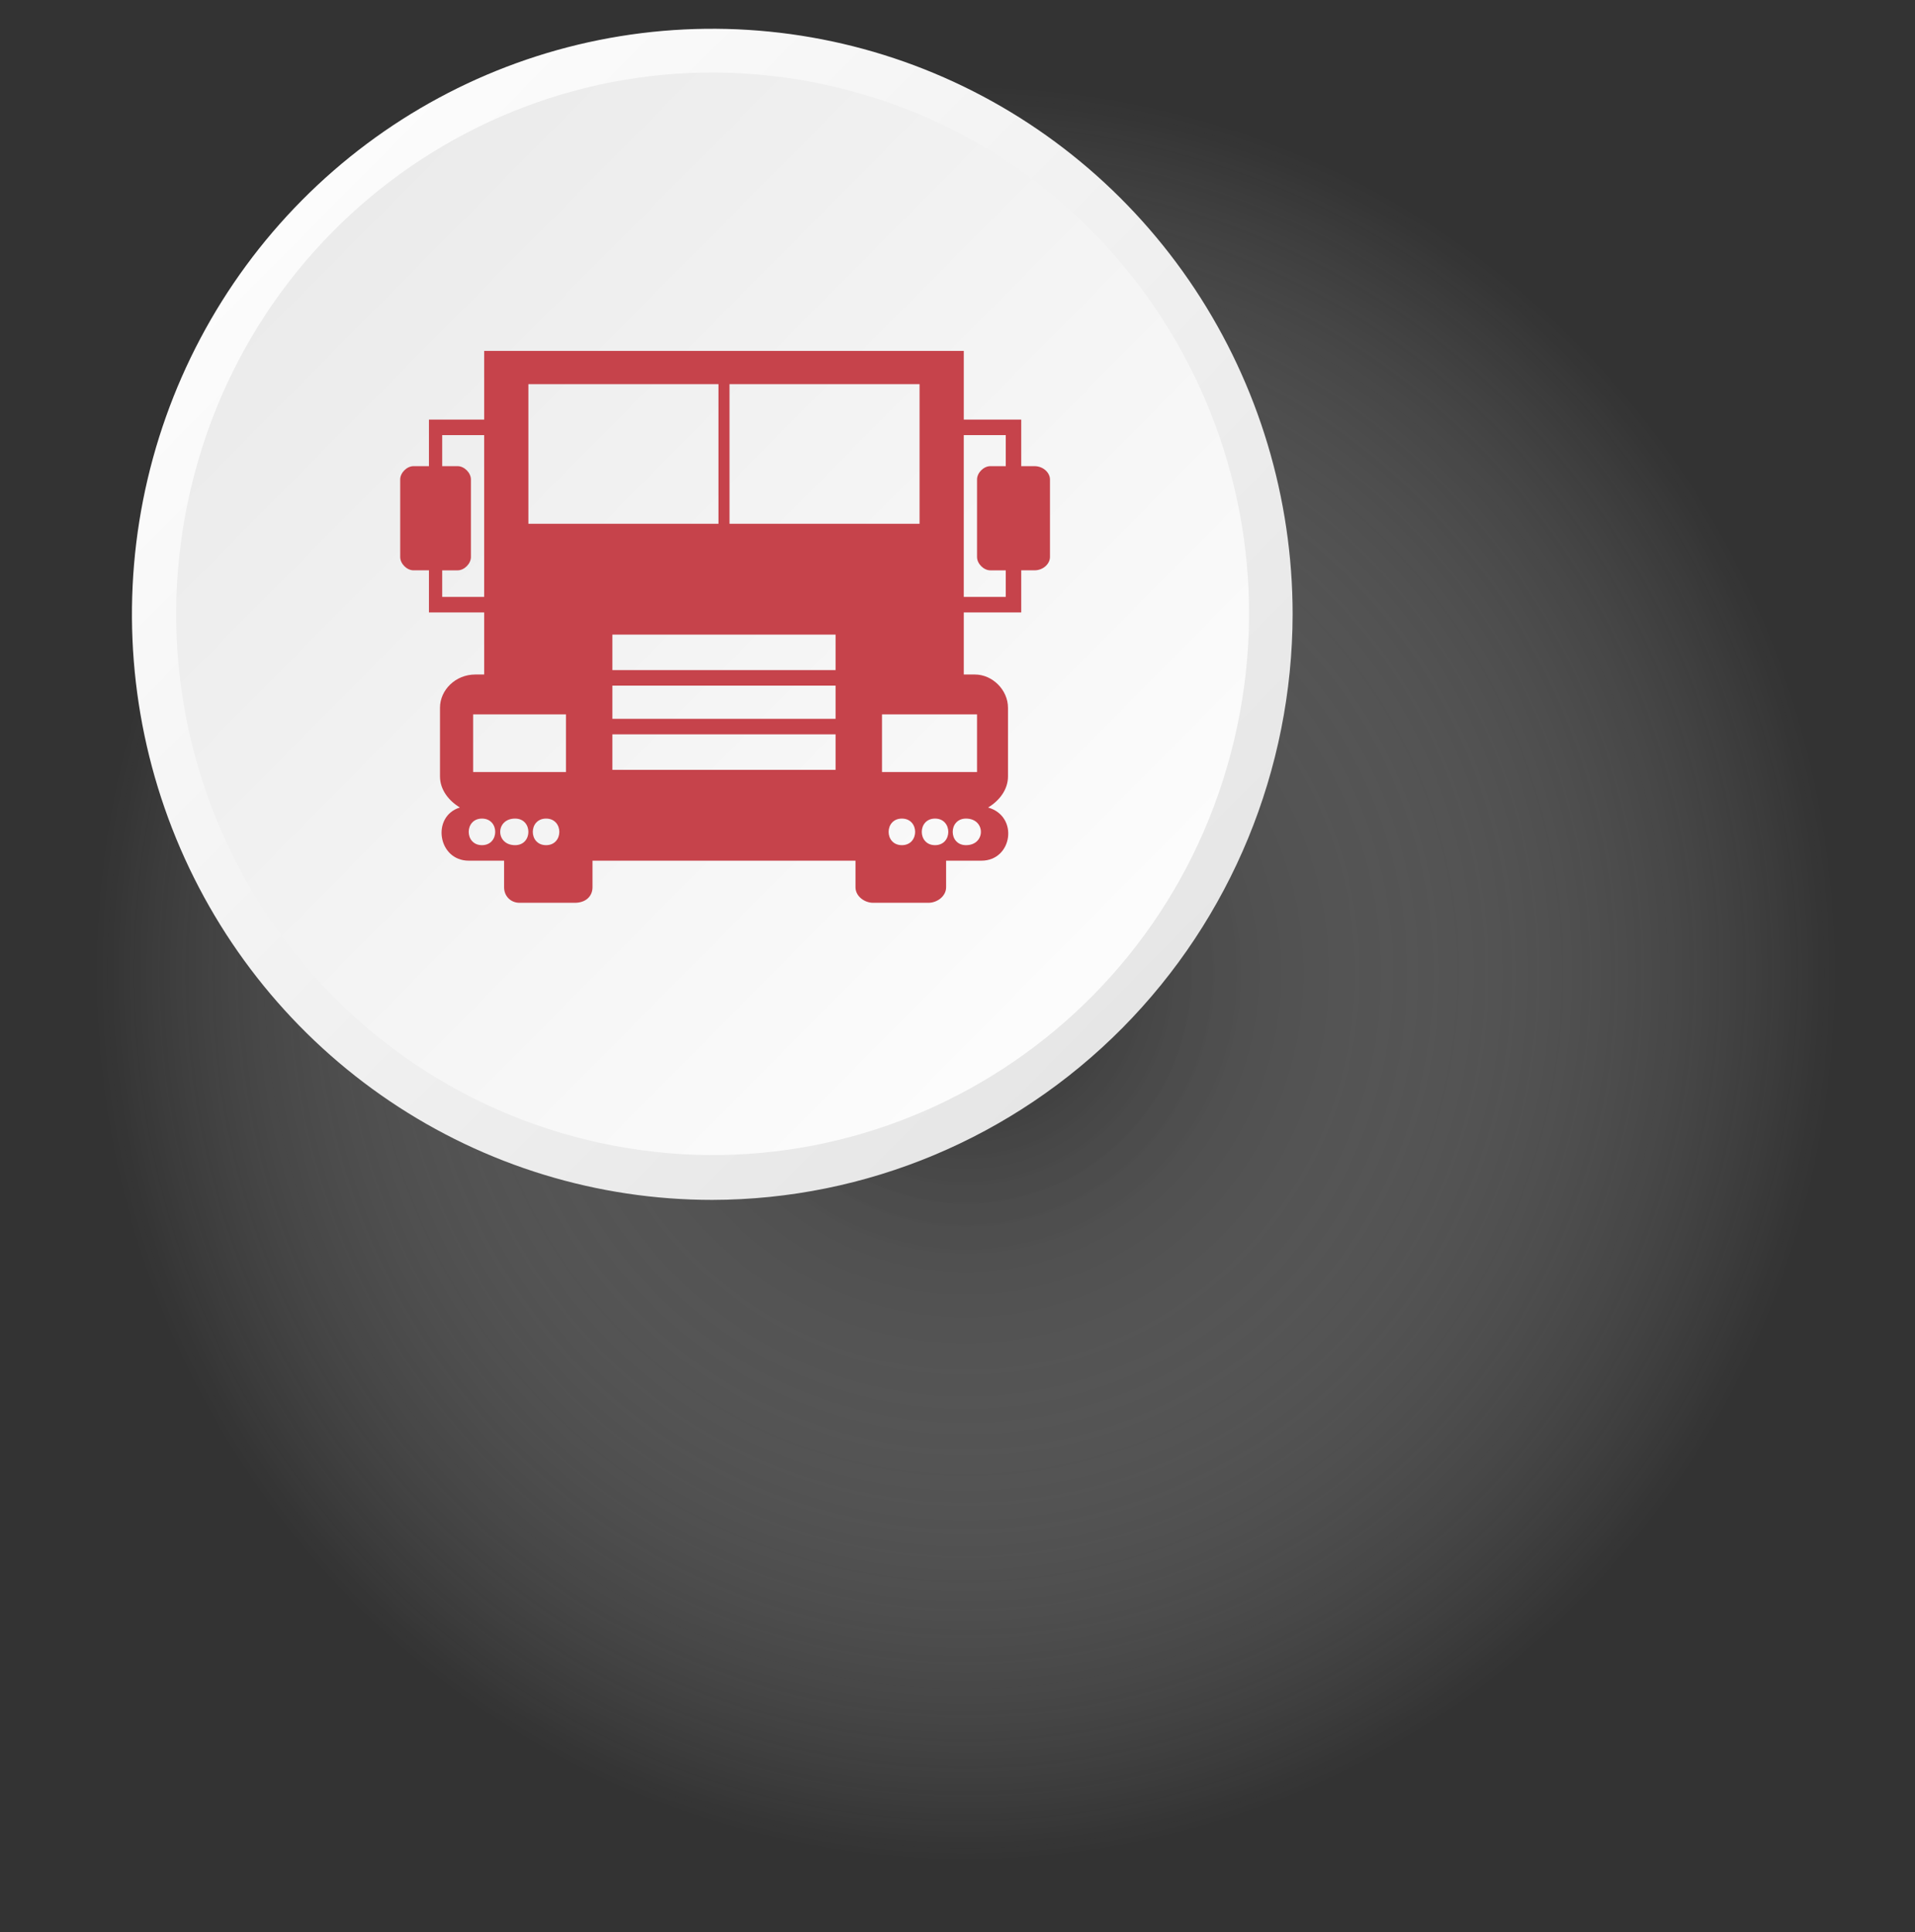 <?xml version="1.0" encoding="UTF-8"?> <svg xmlns="http://www.w3.org/2000/svg" width="113" height="114" viewBox="0 0 113 114" fill="none"><rect x="0" y="0" width="113" height="114" fill="#333333" stroke="none"/> <g clip-path="url(#clip0_64_2637)"> <path style="mix-blend-mode:multiply" opacity="0.7" d="M56.993 113.929C87.921 113.929 112.993 88.633 112.993 57.429C112.993 26.225 87.921 0.929 56.993 0.929C26.065 0.929 0.993 26.225 0.993 57.429C0.993 88.633 26.065 113.929 56.993 113.929Z" fill="url(#paint0_radial_64_2637)"></path> <path d="M42.03 70.798C35.257 70.798 28.636 68.772 23.005 64.975C17.373 61.179 12.984 55.783 10.392 49.47C7.8 43.156 7.122 36.209 8.443 29.507C9.765 22.805 13.026 16.649 17.815 11.817C22.605 6.985 28.706 3.694 35.349 2.361C41.992 1.028 48.878 1.712 55.135 4.327C61.392 6.942 66.741 11.37 70.504 17.052C74.267 22.734 76.275 29.414 76.275 36.248C76.257 45.406 72.644 54.183 66.225 60.659C59.807 67.135 51.107 70.781 42.03 70.798V70.798Z" fill="url(#paint1_linear_64_2637)"></path> <path d="M72.825 43.659C76.9 26.51 66.424 9.275 49.426 5.165C32.429 1.054 15.347 11.623 11.273 28.772C7.198 45.921 17.674 63.156 34.672 67.266C51.669 71.377 68.751 60.808 72.825 43.659Z" fill="url(#paint2_linear_64_2637)"></path> <path fill-rule="evenodd" clip-rule="evenodd" d="M28.049 39.798H28.571V36.136H25.311V33.651H24.398C24.006 33.651 23.615 33.259 23.615 32.867V28.289C23.615 27.897 24.007 27.505 24.398 27.505H25.311V24.758H28.571V20.704H56.871V24.758H60.261V27.505H61.044C61.566 27.505 61.957 27.897 61.957 28.289V32.867C61.957 33.259 61.565 33.651 61.044 33.651H60.261V36.136H56.871V39.798H57.523C58.566 39.798 59.479 40.713 59.479 41.76V45.814C59.479 46.599 58.958 47.253 58.305 47.645C60.131 48.168 59.74 50.783 57.914 50.783H55.828V52.353C55.828 52.876 55.306 53.268 54.784 53.268H51.524C51.002 53.268 50.481 52.876 50.481 52.353V50.783H34.962V52.353C34.962 52.876 34.57 53.268 33.918 53.268H30.658C30.136 53.268 29.745 52.876 29.745 52.353V50.783H27.659C25.833 50.783 25.441 48.168 27.137 47.645C26.485 47.252 25.963 46.599 25.963 45.814V41.76C25.963 40.714 26.876 39.798 28.05 39.798H28.049ZM43.047 22.666V30.905H54.261V22.666H43.047ZM42.394 30.905V22.666H31.179V30.905H42.394ZM28.57 35.221V25.674H26.093V27.505H27.006C27.397 27.505 27.788 27.898 27.788 28.29V32.867C27.788 33.26 27.397 33.652 27.006 33.652H26.093V35.221L28.57 35.221ZM56.87 25.674V35.221H59.348V33.652H58.435C58.044 33.652 57.653 33.259 57.653 32.867V28.29C57.653 27.897 58.044 27.505 58.435 27.505H59.348V25.674L56.87 25.674ZM28.44 48.299C29.483 48.299 29.483 49.868 28.44 49.868C27.397 49.868 27.397 48.299 28.44 48.299ZM32.222 48.299C33.266 48.299 33.266 49.868 32.222 49.868C31.179 49.868 31.179 48.299 32.222 48.299ZM30.396 48.299C31.44 48.299 31.44 49.868 30.396 49.868C29.223 49.868 29.223 48.299 30.396 48.299ZM53.218 48.299C54.261 48.299 54.261 49.868 53.218 49.868C52.175 49.868 52.175 48.299 53.218 48.299ZM57 48.299C58.174 48.299 58.174 49.868 57 49.868C55.957 49.868 55.957 48.299 57 48.299ZM55.175 48.299C56.218 48.299 56.218 49.868 55.175 49.868C54.131 49.868 54.131 48.299 55.175 48.299ZM27.919 42.152H33.396V45.553H27.919V42.152ZM52.045 42.152H57.652V45.553H52.045V42.152ZM36.135 37.444H49.306V39.537H36.135V37.444ZM36.135 43.33H49.306V45.422H36.135V43.33ZM36.135 40.453H49.306V42.414H36.135V40.453Z" fill="#C6434B"></path> </g> <defs> <radialGradient id="paint0_radial_64_2637" cx="0" cy="0" r="1" gradientUnits="userSpaceOnUse" gradientTransform="translate(56.993 57.429) scale(56 56.5)"> <stop stop-color="#242424"></stop> <stop offset="0.36" stop-color="#838383" stop-opacity="0.57"></stop> <stop offset="0.92" stop-color="white" stop-opacity="0"></stop> </radialGradient> <linearGradient id="paint1_linear_64_2637" x1="17.811" y1="11.755" x2="66.68" y2="60.2" gradientUnits="userSpaceOnUse"> <stop stop-color="#FCFCFC"></stop> <stop offset="1" stop-color="#E6E6E6"></stop> </linearGradient> <linearGradient id="paint2_linear_64_2637" x1="63.439" y1="57.75" x2="5.838" y2="0.659" gradientUnits="userSpaceOnUse"> <stop stop-color="#FCFCFC"></stop> <stop offset="1" stop-color="#E6E6E6"></stop> </linearGradient> <clipPath id="clip0_64_2637"> <rect width="112" height="113" fill="white" transform="translate(0.993 0.929)"></rect> </clipPath> </defs> </svg> 
